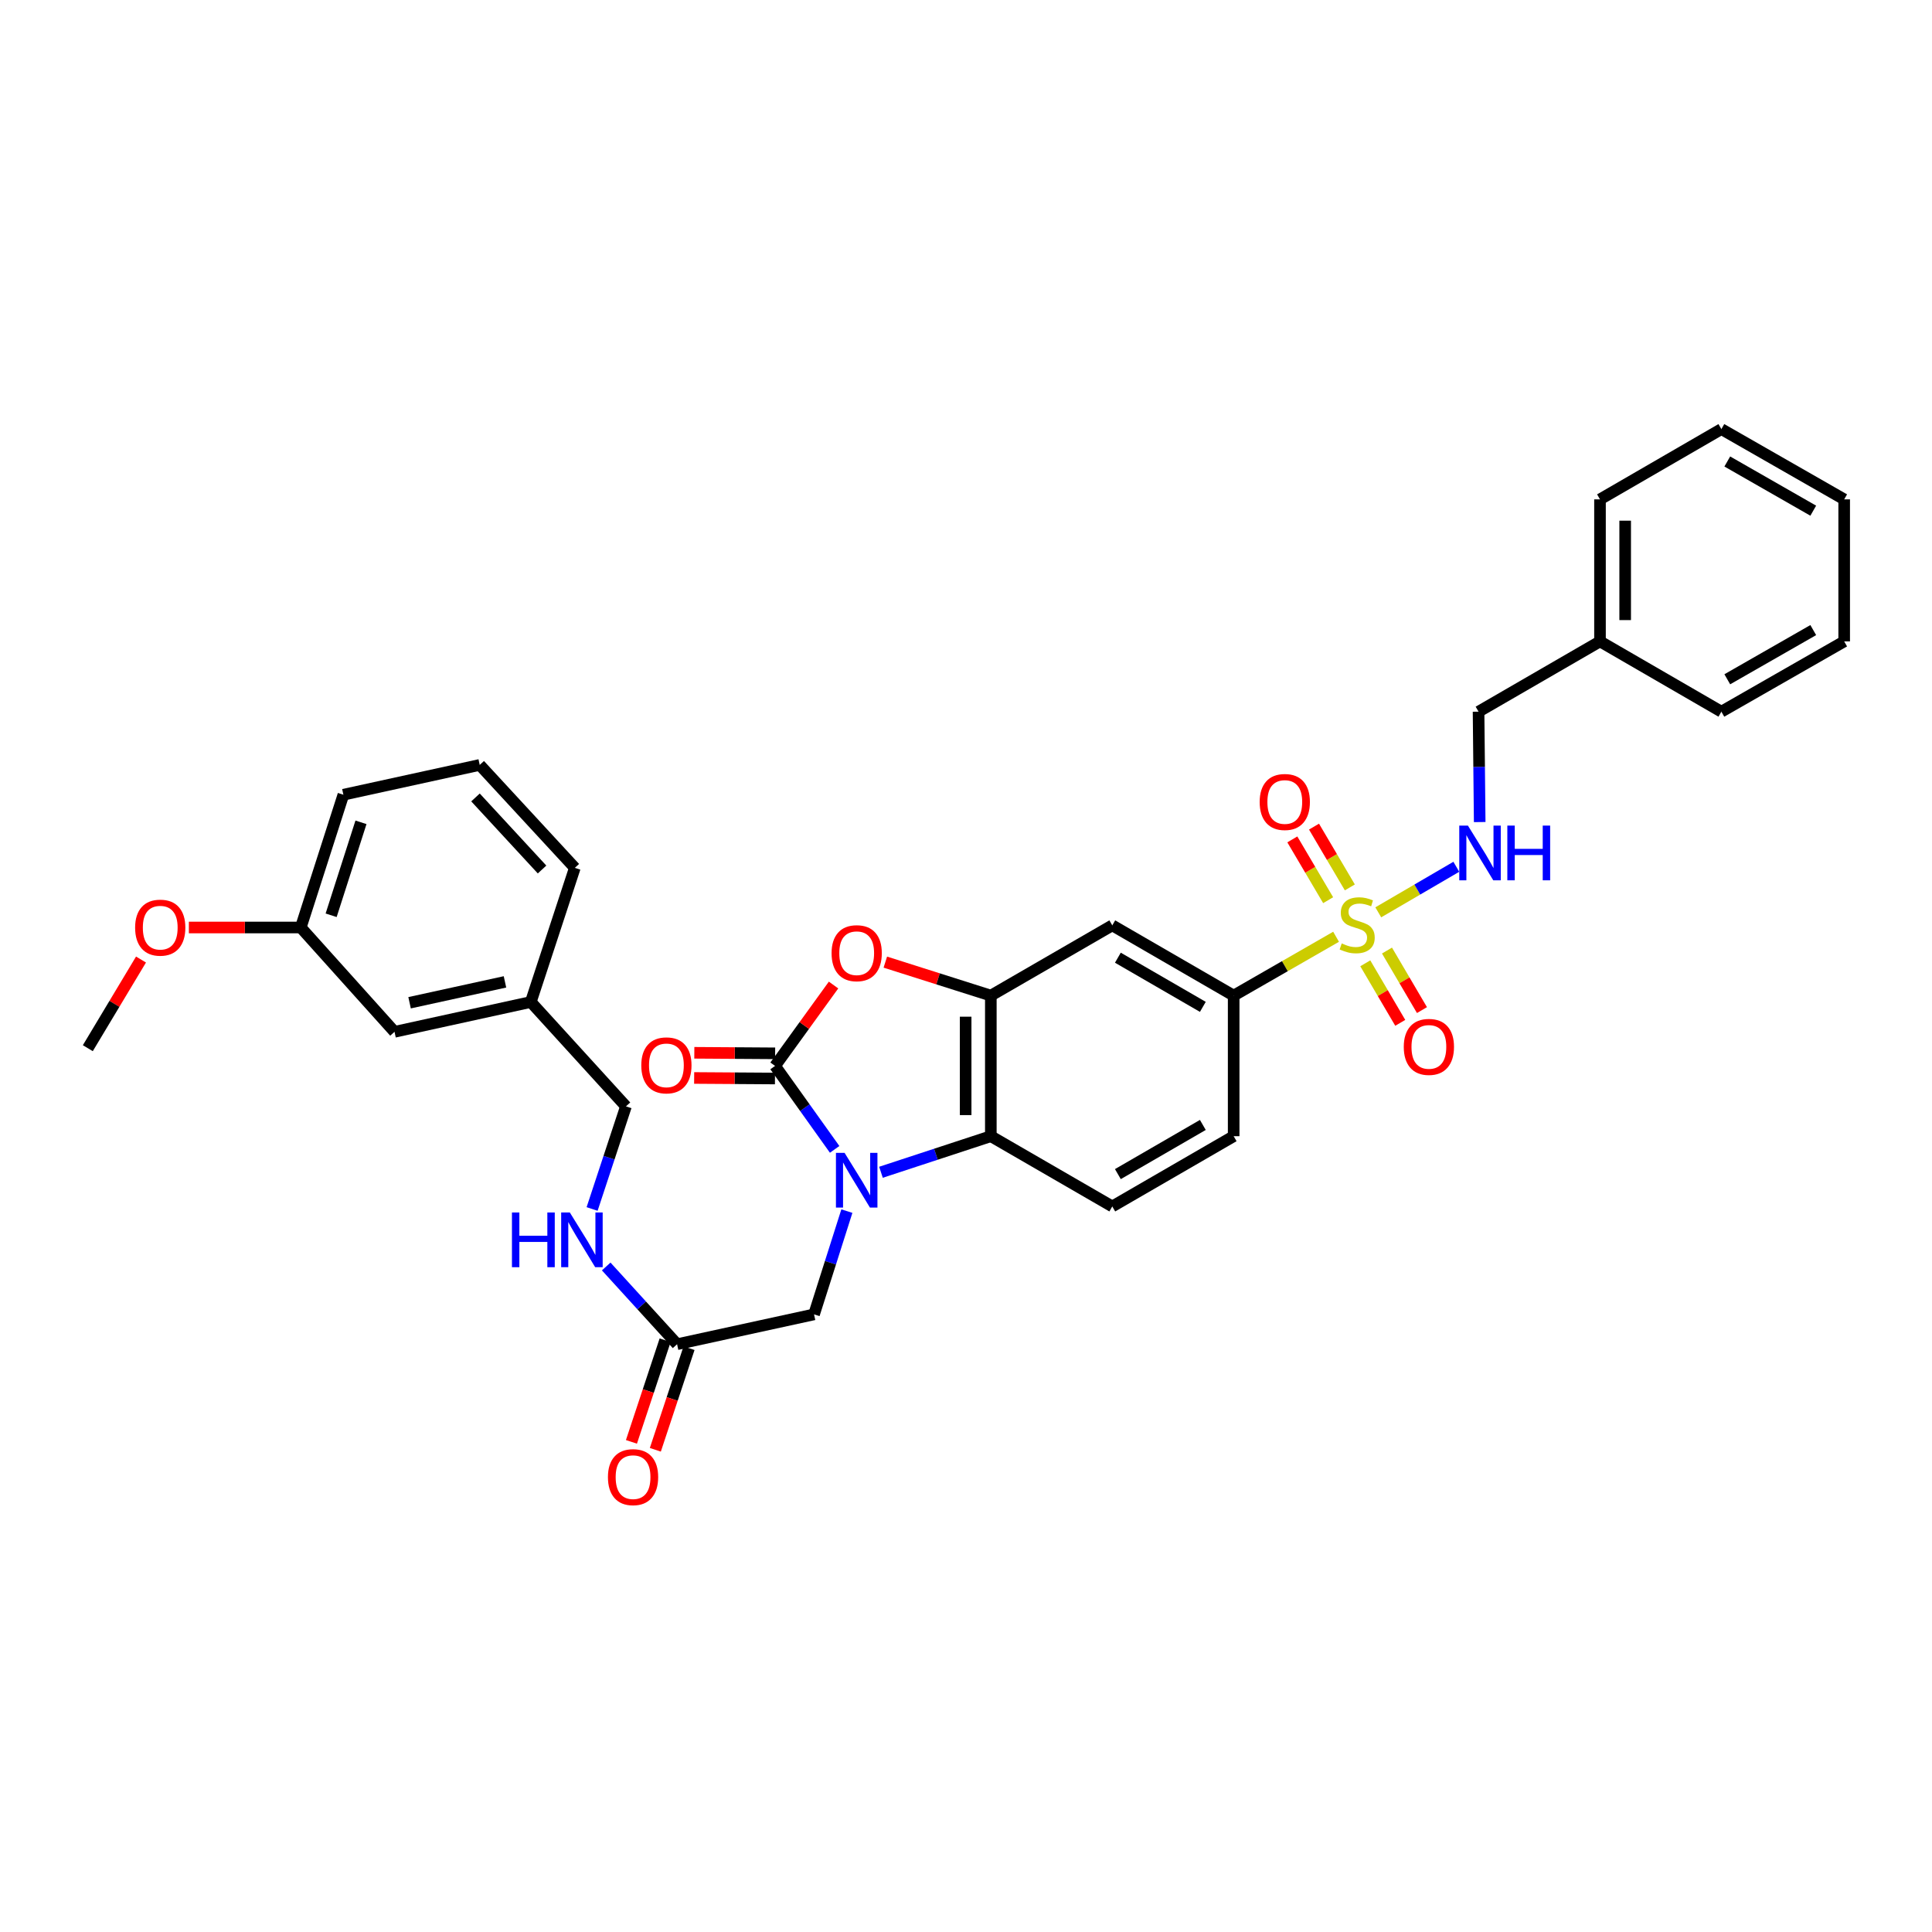 <?xml version='1.0' encoding='iso-8859-1'?>
<svg version='1.1' baseProfile='full'
              xmlns='http://www.w3.org/2000/svg'
                      xmlns:rdkit='http://www.rdkit.org/xml'
                      xmlns:xlink='http://www.w3.org/1999/xlink'
                  xml:space='preserve'
width='1000px' height='1000px' viewBox='0 0 1000 1000'>
<!-- END OF HEADER -->
<rect style='opacity:1.0;fill:#FFFFFF;stroke:none' width='1000' height='1000' x='0' y='0'> </rect>
<path class='bond-1' d='M 432.013,594.914 L 416.59,573.314' style='fill:none;fill-rule:evenodd;stroke:#0000FF;stroke-width:6px;stroke-linecap:butt;stroke-linejoin:miter;stroke-opacity:1' />
<path class='bond-1' d='M 416.59,573.314 L 401.167,551.715' style='fill:none;fill-rule:evenodd;stroke:#000000;stroke-width:6px;stroke-linecap:butt;stroke-linejoin:miter;stroke-opacity:1' />
<path class='bond-4' d='M 455.989,606.765 L 484.421,597.428' style='fill:none;fill-rule:evenodd;stroke:#0000FF;stroke-width:6px;stroke-linecap:butt;stroke-linejoin:miter;stroke-opacity:1' />
<path class='bond-4' d='M 484.421,597.428 L 512.852,588.091' style='fill:none;fill-rule:evenodd;stroke:#000000;stroke-width:6px;stroke-linecap:butt;stroke-linejoin:miter;stroke-opacity:1' />
<path class='bond-8' d='M 438.341,626.873 L 429.844,653.597' style='fill:none;fill-rule:evenodd;stroke:#0000FF;stroke-width:6px;stroke-linecap:butt;stroke-linejoin:miter;stroke-opacity:1' />
<path class='bond-8' d='M 429.844,653.597 L 421.346,680.321' style='fill:none;fill-rule:evenodd;stroke:#000000;stroke-width:6px;stroke-linecap:butt;stroke-linejoin:miter;stroke-opacity:1' />
<path class='bond-0' d='M 691.551,484.868 L 665.045,500.096' style='fill:none;fill-rule:evenodd;stroke:#CCCC00;stroke-width:6px;stroke-linecap:butt;stroke-linejoin:miter;stroke-opacity:1' />
<path class='bond-0' d='M 665.045,500.096 L 638.54,515.324' style='fill:none;fill-rule:evenodd;stroke:#000000;stroke-width:6px;stroke-linecap:butt;stroke-linejoin:miter;stroke-opacity:1' />
<path class='bond-7' d='M 713.394,472.219 L 733.592,460.431' style='fill:none;fill-rule:evenodd;stroke:#CCCC00;stroke-width:6px;stroke-linecap:butt;stroke-linejoin:miter;stroke-opacity:1' />
<path class='bond-7' d='M 733.592,460.431 L 753.789,448.643' style='fill:none;fill-rule:evenodd;stroke:#0000FF;stroke-width:6px;stroke-linecap:butt;stroke-linejoin:miter;stroke-opacity:1' />
<path class='bond-11' d='M 706.67,498.605 L 715.719,514.013' style='fill:none;fill-rule:evenodd;stroke:#CCCC00;stroke-width:6px;stroke-linecap:butt;stroke-linejoin:miter;stroke-opacity:1' />
<path class='bond-11' d='M 715.719,514.013 L 724.768,529.42' style='fill:none;fill-rule:evenodd;stroke:#FF0000;stroke-width:6px;stroke-linecap:butt;stroke-linejoin:miter;stroke-opacity:1' />
<path class='bond-11' d='M 717.908,492.005 L 726.957,507.412' style='fill:none;fill-rule:evenodd;stroke:#CCCC00;stroke-width:6px;stroke-linecap:butt;stroke-linejoin:miter;stroke-opacity:1' />
<path class='bond-11' d='M 726.957,507.412 L 736.006,522.82' style='fill:none;fill-rule:evenodd;stroke:#FF0000;stroke-width:6px;stroke-linecap:butt;stroke-linejoin:miter;stroke-opacity:1' />
<path class='bond-12' d='M 698.678,459.319 L 689.405,443.586' style='fill:none;fill-rule:evenodd;stroke:#CCCC00;stroke-width:6px;stroke-linecap:butt;stroke-linejoin:miter;stroke-opacity:1' />
<path class='bond-12' d='M 689.405,443.586 L 680.132,427.854' style='fill:none;fill-rule:evenodd;stroke:#FF0000;stroke-width:6px;stroke-linecap:butt;stroke-linejoin:miter;stroke-opacity:1' />
<path class='bond-12' d='M 687.45,465.937 L 678.177,450.204' style='fill:none;fill-rule:evenodd;stroke:#CCCC00;stroke-width:6px;stroke-linecap:butt;stroke-linejoin:miter;stroke-opacity:1' />
<path class='bond-12' d='M 678.177,450.204 L 668.904,434.471' style='fill:none;fill-rule:evenodd;stroke:#FF0000;stroke-width:6px;stroke-linecap:butt;stroke-linejoin:miter;stroke-opacity:1' />
<path class='bond-2' d='M 401.167,551.715 L 416.305,530.784' style='fill:none;fill-rule:evenodd;stroke:#000000;stroke-width:6px;stroke-linecap:butt;stroke-linejoin:miter;stroke-opacity:1' />
<path class='bond-2' d='M 416.305,530.784 L 431.443,509.853' style='fill:none;fill-rule:evenodd;stroke:#FF0000;stroke-width:6px;stroke-linecap:butt;stroke-linejoin:miter;stroke-opacity:1' />
<path class='bond-13' d='M 401.21,545.198 L 380.294,545.061' style='fill:none;fill-rule:evenodd;stroke:#000000;stroke-width:6px;stroke-linecap:butt;stroke-linejoin:miter;stroke-opacity:1' />
<path class='bond-13' d='M 380.294,545.061 L 359.378,544.924' style='fill:none;fill-rule:evenodd;stroke:#FF0000;stroke-width:6px;stroke-linecap:butt;stroke-linejoin:miter;stroke-opacity:1' />
<path class='bond-13' d='M 401.124,558.231 L 380.209,558.094' style='fill:none;fill-rule:evenodd;stroke:#000000;stroke-width:6px;stroke-linecap:butt;stroke-linejoin:miter;stroke-opacity:1' />
<path class='bond-13' d='M 380.209,558.094 L 359.293,557.956' style='fill:none;fill-rule:evenodd;stroke:#FF0000;stroke-width:6px;stroke-linecap:butt;stroke-linejoin:miter;stroke-opacity:1' />
<path class='bond-33' d='M 458.244,497.994 L 485.548,506.659' style='fill:none;fill-rule:evenodd;stroke:#FF0000;stroke-width:6px;stroke-linecap:butt;stroke-linejoin:miter;stroke-opacity:1' />
<path class='bond-33' d='M 485.548,506.659 L 512.852,515.324' style='fill:none;fill-rule:evenodd;stroke:#000000;stroke-width:6px;stroke-linecap:butt;stroke-linejoin:miter;stroke-opacity:1' />
<path class='bond-3' d='M 512.852,515.324 L 512.852,588.091' style='fill:none;fill-rule:evenodd;stroke:#000000;stroke-width:6px;stroke-linecap:butt;stroke-linejoin:miter;stroke-opacity:1' />
<path class='bond-3' d='M 499.819,526.239 L 499.819,577.176' style='fill:none;fill-rule:evenodd;stroke:#000000;stroke-width:6px;stroke-linecap:butt;stroke-linejoin:miter;stroke-opacity:1' />
<path class='bond-6' d='M 512.852,515.324 L 575.714,478.969' style='fill:none;fill-rule:evenodd;stroke:#000000;stroke-width:6px;stroke-linecap:butt;stroke-linejoin:miter;stroke-opacity:1' />
<path class='bond-9' d='M 512.852,588.091 L 575.714,624.453' style='fill:none;fill-rule:evenodd;stroke:#000000;stroke-width:6px;stroke-linecap:butt;stroke-linejoin:miter;stroke-opacity:1' />
<path class='bond-5' d='M 638.54,515.324 L 638.54,588.091' style='fill:none;fill-rule:evenodd;stroke:#000000;stroke-width:6px;stroke-linecap:butt;stroke-linejoin:miter;stroke-opacity:1' />
<path class='bond-34' d='M 638.54,515.324 L 575.714,478.969' style='fill:none;fill-rule:evenodd;stroke:#000000;stroke-width:6px;stroke-linecap:butt;stroke-linejoin:miter;stroke-opacity:1' />
<path class='bond-34' d='M 622.589,521.151 L 578.611,495.703' style='fill:none;fill-rule:evenodd;stroke:#000000;stroke-width:6px;stroke-linecap:butt;stroke-linejoin:miter;stroke-opacity:1' />
<path class='bond-17' d='M 765.888,425.497 L 765.594,396.93' style='fill:none;fill-rule:evenodd;stroke:#0000FF;stroke-width:6px;stroke-linecap:butt;stroke-linejoin:miter;stroke-opacity:1' />
<path class='bond-17' d='M 765.594,396.93 L 765.3,368.363' style='fill:none;fill-rule:evenodd;stroke:#000000;stroke-width:6px;stroke-linecap:butt;stroke-linejoin:miter;stroke-opacity:1' />
<path class='bond-10' d='M 421.346,680.321 L 350.454,695.765' style='fill:none;fill-rule:evenodd;stroke:#000000;stroke-width:6px;stroke-linecap:butt;stroke-linejoin:miter;stroke-opacity:1' />
<path class='bond-15' d='M 575.714,624.453 L 638.54,588.091' style='fill:none;fill-rule:evenodd;stroke:#000000;stroke-width:6px;stroke-linecap:butt;stroke-linejoin:miter;stroke-opacity:1' />
<path class='bond-15' d='M 578.61,607.719 L 622.588,582.265' style='fill:none;fill-rule:evenodd;stroke:#000000;stroke-width:6px;stroke-linecap:butt;stroke-linejoin:miter;stroke-opacity:1' />
<path class='bond-14' d='M 350.454,695.765 L 332.113,675.647' style='fill:none;fill-rule:evenodd;stroke:#000000;stroke-width:6px;stroke-linecap:butt;stroke-linejoin:miter;stroke-opacity:1' />
<path class='bond-14' d='M 332.113,675.647 L 313.772,655.528' style='fill:none;fill-rule:evenodd;stroke:#0000FF;stroke-width:6px;stroke-linecap:butt;stroke-linejoin:miter;stroke-opacity:1' />
<path class='bond-16' d='M 344.269,693.714 L 335.55,720.009' style='fill:none;fill-rule:evenodd;stroke:#000000;stroke-width:6px;stroke-linecap:butt;stroke-linejoin:miter;stroke-opacity:1' />
<path class='bond-16' d='M 335.55,720.009 L 326.831,746.304' style='fill:none;fill-rule:evenodd;stroke:#FF0000;stroke-width:6px;stroke-linecap:butt;stroke-linejoin:miter;stroke-opacity:1' />
<path class='bond-16' d='M 356.64,697.816 L 347.921,724.111' style='fill:none;fill-rule:evenodd;stroke:#000000;stroke-width:6px;stroke-linecap:butt;stroke-linejoin:miter;stroke-opacity:1' />
<path class='bond-16' d='M 347.921,724.111 L 339.202,750.406' style='fill:none;fill-rule:evenodd;stroke:#FF0000;stroke-width:6px;stroke-linecap:butt;stroke-linejoin:miter;stroke-opacity:1' />
<path class='bond-18' d='M 306.474,625.765 L 315.232,599.209' style='fill:none;fill-rule:evenodd;stroke:#0000FF;stroke-width:6px;stroke-linecap:butt;stroke-linejoin:miter;stroke-opacity:1' />
<path class='bond-18' d='M 315.232,599.209 L 323.99,572.654' style='fill:none;fill-rule:evenodd;stroke:#000000;stroke-width:6px;stroke-linecap:butt;stroke-linejoin:miter;stroke-opacity:1' />
<path class='bond-22' d='M 765.3,368.363 L 828.155,331.987' style='fill:none;fill-rule:evenodd;stroke:#000000;stroke-width:6px;stroke-linecap:butt;stroke-linejoin:miter;stroke-opacity:1' />
<path class='bond-20' d='M 323.99,572.654 L 274.74,518.633' style='fill:none;fill-rule:evenodd;stroke:#000000;stroke-width:6px;stroke-linecap:butt;stroke-linejoin:miter;stroke-opacity:1' />
<path class='bond-19' d='M 204.203,534.07 L 274.74,518.633' style='fill:none;fill-rule:evenodd;stroke:#000000;stroke-width:6px;stroke-linecap:butt;stroke-linejoin:miter;stroke-opacity:1' />
<path class='bond-19' d='M 211.997,519.022 L 261.373,508.217' style='fill:none;fill-rule:evenodd;stroke:#000000;stroke-width:6px;stroke-linecap:butt;stroke-linejoin:miter;stroke-opacity:1' />
<path class='bond-21' d='M 204.203,534.07 L 155.677,480.07' style='fill:none;fill-rule:evenodd;stroke:#000000;stroke-width:6px;stroke-linecap:butt;stroke-linejoin:miter;stroke-opacity:1' />
<path class='bond-25' d='M 274.74,518.633 L 297.526,449.203' style='fill:none;fill-rule:evenodd;stroke:#000000;stroke-width:6px;stroke-linecap:butt;stroke-linejoin:miter;stroke-opacity:1' />
<path class='bond-23' d='M 155.677,480.07 L 126.717,480.07' style='fill:none;fill-rule:evenodd;stroke:#000000;stroke-width:6px;stroke-linecap:butt;stroke-linejoin:miter;stroke-opacity:1' />
<path class='bond-23' d='M 126.717,480.07 L 97.757,480.07' style='fill:none;fill-rule:evenodd;stroke:#FF0000;stroke-width:6px;stroke-linecap:butt;stroke-linejoin:miter;stroke-opacity:1' />
<path class='bond-35' d='M 155.677,480.07 L 177.739,411.343' style='fill:none;fill-rule:evenodd;stroke:#000000;stroke-width:6px;stroke-linecap:butt;stroke-linejoin:miter;stroke-opacity:1' />
<path class='bond-35' d='M 171.396,473.744 L 186.839,425.635' style='fill:none;fill-rule:evenodd;stroke:#000000;stroke-width:6px;stroke-linecap:butt;stroke-linejoin:miter;stroke-opacity:1' />
<path class='bond-27' d='M 828.155,331.987 L 828.155,258.474' style='fill:none;fill-rule:evenodd;stroke:#000000;stroke-width:6px;stroke-linecap:butt;stroke-linejoin:miter;stroke-opacity:1' />
<path class='bond-27' d='M 841.188,320.96 L 841.188,269.501' style='fill:none;fill-rule:evenodd;stroke:#000000;stroke-width:6px;stroke-linecap:butt;stroke-linejoin:miter;stroke-opacity:1' />
<path class='bond-28' d='M 828.155,331.987 L 890.981,368.363' style='fill:none;fill-rule:evenodd;stroke:#000000;stroke-width:6px;stroke-linecap:butt;stroke-linejoin:miter;stroke-opacity:1' />
<path class='bond-29' d='M 72.99,496.651 L 59.222,519.596' style='fill:none;fill-rule:evenodd;stroke:#FF0000;stroke-width:6px;stroke-linecap:butt;stroke-linejoin:miter;stroke-opacity:1' />
<path class='bond-29' d='M 59.222,519.596 L 45.455,542.541' style='fill:none;fill-rule:evenodd;stroke:#000000;stroke-width:6px;stroke-linecap:butt;stroke-linejoin:miter;stroke-opacity:1' />
<path class='bond-24' d='M 248.305,395.92 L 297.526,449.203' style='fill:none;fill-rule:evenodd;stroke:#000000;stroke-width:6px;stroke-linecap:butt;stroke-linejoin:miter;stroke-opacity:1' />
<path class='bond-24' d='M 246.115,412.756 L 280.57,450.054' style='fill:none;fill-rule:evenodd;stroke:#000000;stroke-width:6px;stroke-linecap:butt;stroke-linejoin:miter;stroke-opacity:1' />
<path class='bond-26' d='M 248.305,395.92 L 177.739,411.343' style='fill:none;fill-rule:evenodd;stroke:#000000;stroke-width:6px;stroke-linecap:butt;stroke-linejoin:miter;stroke-opacity:1' />
<path class='bond-30' d='M 828.155,258.474 L 890.981,222.097' style='fill:none;fill-rule:evenodd;stroke:#000000;stroke-width:6px;stroke-linecap:butt;stroke-linejoin:miter;stroke-opacity:1' />
<path class='bond-31' d='M 890.981,368.363 L 954.545,331.987' style='fill:none;fill-rule:evenodd;stroke:#000000;stroke-width:6px;stroke-linecap:butt;stroke-linejoin:miter;stroke-opacity:1' />
<path class='bond-31' d='M 894.042,351.595 L 938.537,326.131' style='fill:none;fill-rule:evenodd;stroke:#000000;stroke-width:6px;stroke-linecap:butt;stroke-linejoin:miter;stroke-opacity:1' />
<path class='bond-36' d='M 890.981,222.097 L 954.545,258.474' style='fill:none;fill-rule:evenodd;stroke:#000000;stroke-width:6px;stroke-linecap:butt;stroke-linejoin:miter;stroke-opacity:1' />
<path class='bond-36' d='M 894.042,238.865 L 938.537,264.329' style='fill:none;fill-rule:evenodd;stroke:#000000;stroke-width:6px;stroke-linecap:butt;stroke-linejoin:miter;stroke-opacity:1' />
<path class='bond-32' d='M 954.545,331.987 L 954.545,258.474' style='fill:none;fill-rule:evenodd;stroke:#000000;stroke-width:6px;stroke-linecap:butt;stroke-linejoin:miter;stroke-opacity:1' />
<path  class='atom-0' d='M 437.163 596.731
L 446.443 611.731
Q 447.363 613.211, 448.843 615.891
Q 450.323 618.571, 450.403 618.731
L 450.403 596.731
L 454.163 596.731
L 454.163 625.051
L 450.283 625.051
L 440.323 608.651
Q 439.163 606.731, 437.923 604.531
Q 436.723 602.331, 436.363 601.651
L 436.363 625.051
L 432.683 625.051
L 432.683 596.731
L 437.163 596.731
' fill='#0000FF'/>
<path  class='atom-1' d='M 694.474 488.313
Q 694.794 488.433, 696.114 488.993
Q 697.434 489.553, 698.874 489.913
Q 700.354 490.233, 701.794 490.233
Q 704.474 490.233, 706.034 488.953
Q 707.594 487.633, 707.594 485.353
Q 707.594 483.793, 706.794 482.833
Q 706.034 481.873, 704.834 481.353
Q 703.634 480.833, 701.634 480.233
Q 699.114 479.473, 697.594 478.753
Q 696.114 478.033, 695.034 476.513
Q 693.994 474.993, 693.994 472.433
Q 693.994 468.873, 696.394 466.673
Q 698.834 464.473, 703.634 464.473
Q 706.914 464.473, 710.634 466.033
L 709.714 469.113
Q 706.314 467.713, 703.754 467.713
Q 700.994 467.713, 699.474 468.873
Q 697.954 469.993, 697.994 471.953
Q 697.994 473.473, 698.754 474.393
Q 699.554 475.313, 700.674 475.833
Q 701.834 476.353, 703.754 476.953
Q 706.314 477.753, 707.834 478.553
Q 709.354 479.353, 710.434 480.993
Q 711.554 482.593, 711.554 485.353
Q 711.554 489.273, 708.914 491.393
Q 706.314 493.473, 701.954 493.473
Q 699.434 493.473, 697.514 492.913
Q 695.634 492.393, 693.394 491.473
L 694.474 488.313
' fill='#CCCC00'/>
<path  class='atom-3' d='M 430.423 493.371
Q 430.423 486.571, 433.783 482.771
Q 437.143 478.971, 443.423 478.971
Q 449.703 478.971, 453.063 482.771
Q 456.423 486.571, 456.423 493.371
Q 456.423 500.251, 453.023 504.171
Q 449.623 508.051, 443.423 508.051
Q 437.183 508.051, 433.783 504.171
Q 430.423 500.291, 430.423 493.371
M 443.423 504.851
Q 447.743 504.851, 450.063 501.971
Q 452.423 499.051, 452.423 493.371
Q 452.423 487.811, 450.063 485.011
Q 447.743 482.171, 443.423 482.171
Q 439.103 482.171, 436.743 484.971
Q 434.423 487.771, 434.423 493.371
Q 434.423 499.091, 436.743 501.971
Q 439.103 504.851, 443.423 504.851
' fill='#FF0000'/>
<path  class='atom-8' d='M 759.793 427.325
L 769.073 442.325
Q 769.993 443.805, 771.473 446.485
Q 772.953 449.165, 773.033 449.325
L 773.033 427.325
L 776.793 427.325
L 776.793 455.645
L 772.913 455.645
L 762.953 439.245
Q 761.793 437.325, 760.553 435.125
Q 759.353 432.925, 758.993 432.245
L 758.993 455.645
L 755.313 455.645
L 755.313 427.325
L 759.793 427.325
' fill='#0000FF'/>
<path  class='atom-8' d='M 780.193 427.325
L 784.033 427.325
L 784.033 439.365
L 798.513 439.365
L 798.513 427.325
L 802.353 427.325
L 802.353 455.645
L 798.513 455.645
L 798.513 442.565
L 784.033 442.565
L 784.033 455.645
L 780.193 455.645
L 780.193 427.325
' fill='#0000FF'/>
<path  class='atom-12' d='M 726.589 541.868
Q 726.589 535.068, 729.949 531.268
Q 733.309 527.468, 739.589 527.468
Q 745.869 527.468, 749.229 531.268
Q 752.589 535.068, 752.589 541.868
Q 752.589 548.748, 749.189 552.668
Q 745.789 556.548, 739.589 556.548
Q 733.349 556.548, 729.949 552.668
Q 726.589 548.788, 726.589 541.868
M 739.589 553.348
Q 743.909 553.348, 746.229 550.468
Q 748.589 547.548, 748.589 541.868
Q 748.589 536.308, 746.229 533.508
Q 743.909 530.668, 739.589 530.668
Q 735.269 530.668, 732.909 533.468
Q 730.589 536.268, 730.589 541.868
Q 730.589 547.588, 732.909 550.468
Q 735.269 553.348, 739.589 553.348
' fill='#FF0000'/>
<path  class='atom-13' d='M 652.004 415.101
Q 652.004 408.301, 655.364 404.501
Q 658.724 400.701, 665.004 400.701
Q 671.284 400.701, 674.644 404.501
Q 678.004 408.301, 678.004 415.101
Q 678.004 421.981, 674.604 425.901
Q 671.204 429.781, 665.004 429.781
Q 658.764 429.781, 655.364 425.901
Q 652.004 422.021, 652.004 415.101
M 665.004 426.581
Q 669.324 426.581, 671.644 423.701
Q 674.004 420.781, 674.004 415.101
Q 674.004 409.541, 671.644 406.741
Q 669.324 403.901, 665.004 403.901
Q 660.684 403.901, 658.324 406.701
Q 656.004 409.501, 656.004 415.101
Q 656.004 420.821, 658.324 423.701
Q 660.684 426.581, 665.004 426.581
' fill='#FF0000'/>
<path  class='atom-14' d='M 331.93 551.425
Q 331.93 544.625, 335.29 540.825
Q 338.65 537.025, 344.93 537.025
Q 351.21 537.025, 354.57 540.825
Q 357.93 544.625, 357.93 551.425
Q 357.93 558.305, 354.53 562.225
Q 351.13 566.105, 344.93 566.105
Q 338.69 566.105, 335.29 562.225
Q 331.93 558.345, 331.93 551.425
M 344.93 562.905
Q 349.25 562.905, 351.57 560.025
Q 353.93 557.105, 353.93 551.425
Q 353.93 545.865, 351.57 543.065
Q 349.25 540.225, 344.93 540.225
Q 340.61 540.225, 338.25 543.025
Q 335.93 545.825, 335.93 551.425
Q 335.93 557.145, 338.25 560.025
Q 340.61 562.905, 344.93 562.905
' fill='#FF0000'/>
<path  class='atom-15' d='M 264.984 627.583
L 268.824 627.583
L 268.824 639.623
L 283.304 639.623
L 283.304 627.583
L 287.144 627.583
L 287.144 655.903
L 283.304 655.903
L 283.304 642.823
L 268.824 642.823
L 268.824 655.903
L 264.984 655.903
L 264.984 627.583
' fill='#0000FF'/>
<path  class='atom-15' d='M 294.944 627.583
L 304.224 642.583
Q 305.144 644.063, 306.624 646.743
Q 308.104 649.423, 308.184 649.583
L 308.184 627.583
L 311.944 627.583
L 311.944 655.903
L 308.064 655.903
L 298.104 639.503
Q 296.944 637.583, 295.704 635.383
Q 294.504 633.183, 294.144 632.503
L 294.144 655.903
L 290.464 655.903
L 290.464 627.583
L 294.944 627.583
' fill='#0000FF'/>
<path  class='atom-17' d='M 314.668 764.565
Q 314.668 757.765, 318.028 753.965
Q 321.388 750.165, 327.668 750.165
Q 333.948 750.165, 337.308 753.965
Q 340.668 757.765, 340.668 764.565
Q 340.668 771.445, 337.268 775.365
Q 333.868 779.245, 327.668 779.245
Q 321.428 779.245, 318.028 775.365
Q 314.668 771.485, 314.668 764.565
M 327.668 776.045
Q 331.988 776.045, 334.308 773.165
Q 336.668 770.245, 336.668 764.565
Q 336.668 759.005, 334.308 756.205
Q 331.988 753.365, 327.668 753.365
Q 323.348 753.365, 320.988 756.165
Q 318.668 758.965, 318.668 764.565
Q 318.668 770.285, 320.988 773.165
Q 323.348 776.045, 327.668 776.045
' fill='#FF0000'/>
<path  class='atom-24' d='M 69.939 480.15
Q 69.939 473.35, 73.299 469.55
Q 76.659 465.75, 82.939 465.75
Q 89.219 465.75, 92.579 469.55
Q 95.939 473.35, 95.939 480.15
Q 95.939 487.03, 92.539 490.95
Q 89.139 494.83, 82.939 494.83
Q 76.699 494.83, 73.299 490.95
Q 69.939 487.07, 69.939 480.15
M 82.939 491.63
Q 87.259 491.63, 89.579 488.75
Q 91.939 485.83, 91.939 480.15
Q 91.939 474.59, 89.579 471.79
Q 87.259 468.95, 82.939 468.95
Q 78.619 468.95, 76.259 471.75
Q 73.939 474.55, 73.939 480.15
Q 73.939 485.87, 76.259 488.75
Q 78.619 491.63, 82.939 491.63
' fill='#FF0000'/>
</svg>
